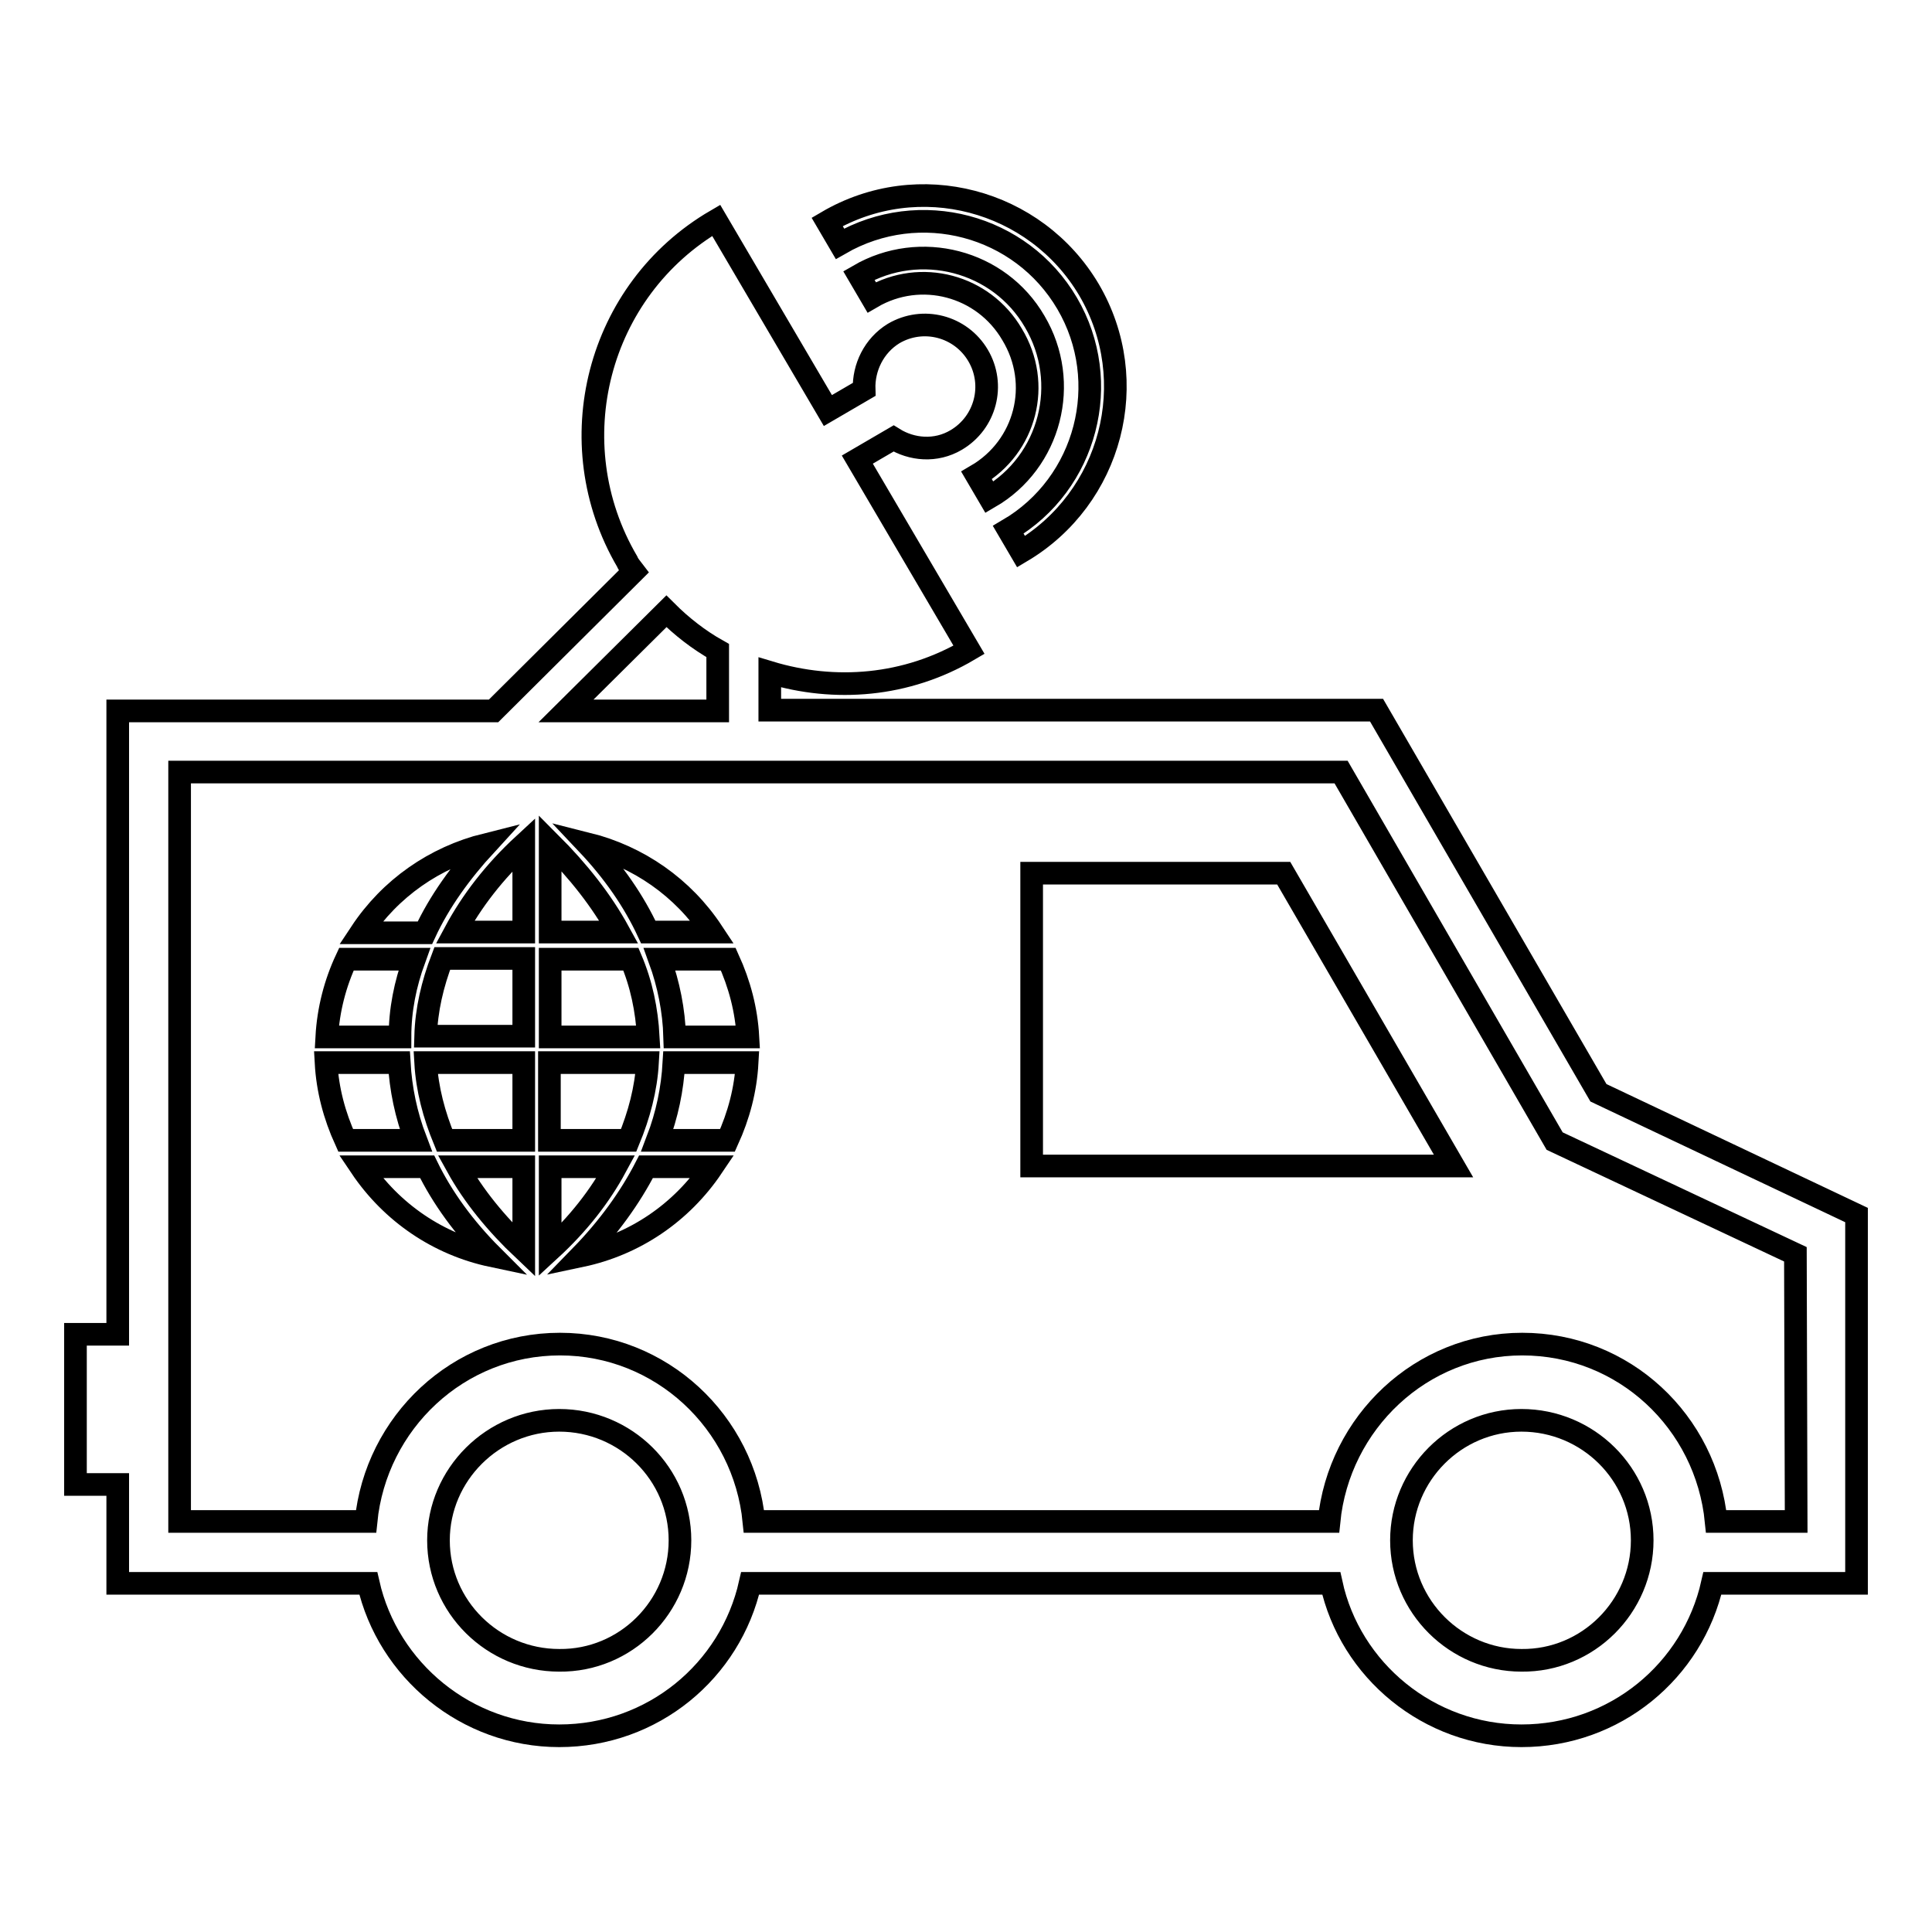 <?xml version="1.0" encoding="utf-8"?>
<!-- Svg Vector Icons : http://www.onlinewebfonts.com/icon -->
<!DOCTYPE svg PUBLIC "-//W3C//DTD SVG 1.1//EN" "http://www.w3.org/Graphics/SVG/1.1/DTD/svg11.dtd">
<svg version="1.1" xmlns="http://www.w3.org/2000/svg" xmlns:xlink="http://www.w3.org/1999/xlink" x="0px" y="0px" viewBox="0 0 256 256" enable-background="new 0 0 256 256" xml:space="preserve">
<g><g><g><path stroke-width="3" fill-opacity="0" stroke="#000000"  d="M60.6,154.6h8.8v11C65.7,162.1,62.7,158.4,60.6,154.6z M58.9,151.1h10.5v-10.3h-13C56.6,144.3,57.5,147.7,58.9,151.1z M56.4,137.3h13v-10.3H58.6C57.3,130.4,56.5,133.8,56.4,137.3z M52.9,140.8h-9.7c0.2,3.6,1.1,7,2.6,10.3h9.3C53.8,147.7,53.1,144.3,52.9,140.8z M69.4,123.5v-11.6c-3.9,3.6-6.9,7.5-9.1,11.6H69.4z M83.6,127.1H72.9v10.3h13C85.7,133.8,85,130.4,83.6,127.1z M72.9,111.7v11.8H82C79.7,119.3,76.6,115.4,72.9,111.7z M54.9,127.1h-9c-1.5,3.2-2.4,6.7-2.6,10.3h9.7C53,133.8,53.7,130.4,54.9,127.1z M64.4,111.9c-6.8,1.7-12.7,5.8-16.6,11.7h8.5C58.2,119.5,61,115.6,64.4,111.9z M72.9,154.6v11c3.7-3.4,6.6-7.1,8.7-11H72.9z M77,166.4c7.1-1.5,13.3-5.7,17.4-11.8h-8.8C83.5,158.7,80.6,162.7,77,166.4z M94.4,123.5c-3.9-5.9-9.8-10-16.6-11.7c3.5,3.7,6.2,7.6,8.1,11.7H94.4z M47.8,154.6c4.1,6.1,10.3,10.3,17.4,11.8c-3.7-3.7-6.6-7.7-8.6-11.8H47.8z M87.4,127.1c1.2,3.3,1.9,6.8,2,10.3h9.7c-0.2-3.6-1.1-7-2.6-10.3H87.4z M85.8,140.8h-13v10.3h10.5C84.7,147.7,85.6,144.3,85.8,140.8z M87.1,151.1h9.3c1.5-3.3,2.4-6.7,2.6-10.3h-9.7C89.1,144.3,88.4,147.7,87.1,151.1z M246,209.8h-19.1c-2.6,11.6-12.9,20.2-25.3,20.2c-12.3,0-22.7-8.7-25.2-20.2h-77C96.8,221.4,86.5,230,74.1,230c-12.3,0-22.7-8.7-25.3-20.2H15.6v-13.1H10v-19.9h5.6V94.2h49.8L84,75.7c-0.3-0.4-0.7-0.8-0.9-1.3c-9.2-15.7-4-36,11.8-45.2l14.8,25.2l4.8-2.8c-0.1-2.9,1.3-5.8,3.9-7.4c3.9-2.3,8.9-1,11.2,2.9c2.3,3.9,1,8.9-2.9,11.2c-2.7,1.6-5.9,1.3-8.3-0.2l-4.8,2.8l14.8,25.2c-8.3,4.9-17.8,5.6-26.4,3v5h80.4l29.4,50.7L246,161V209.8L246,209.8L246,209.8z M75,94.2h20.1v-8c-2.5-1.4-4.8-3.2-6.8-5.2L75,94.2z M90.1,204.1c0-8.8-7.2-15.9-16-15.9c-8.8,0-16,7.2-16,15.9c0,8.8,7.2,15.9,16,15.9C82.9,220.1,90.1,212.9,90.1,204.1z M217.6,204.1c0-8.8-7.2-15.9-16-15.9s-15.9,7.2-15.9,15.9c0,8.8,7.2,15.9,15.9,15.9C210.4,220.1,217.6,212.9,217.6,204.1z M237.9,166.2l-31.9-15l-28.3-48.9H23.8v74.4h0v19.9h0v5h24.7c1.3-13.1,12.2-23.5,25.7-23.5c13.4,0,24.4,10.3,25.7,23.5h76.2c1.3-13.1,12.2-23.5,25.6-23.5c13.5,0,24.4,10.3,25.7,23.5h10.6L237.9,166.2L237.9,166.2z M136.7,115.7v38.8h55.9l-22.5-38.8H136.7z M129.4,63l1.7,2.9c8.1-4.7,10.8-15.2,6-23.3c-4.7-8.1-15.2-10.8-23.3-6.1l1.7,2.9c6.5-3.8,14.8-1.6,18.6,4.9C138.1,50.9,135.9,59.2,129.4,63z M141.4,40.2c6.1,10.4,2.6,23.9-7.8,30l1.7,2.9c12-7.1,16.1-22.6,9-34.7c-7.1-12-22.6-16.1-34.7-9l1.7,2.9C121.9,26.2,135.3,29.8,141.4,40.2z"/></g><g></g><g></g><g></g><g></g><g></g><g></g><g></g><g></g><g></g><g></g><g></g><g></g><g></g><g></g><g></g></g></g>
</svg>